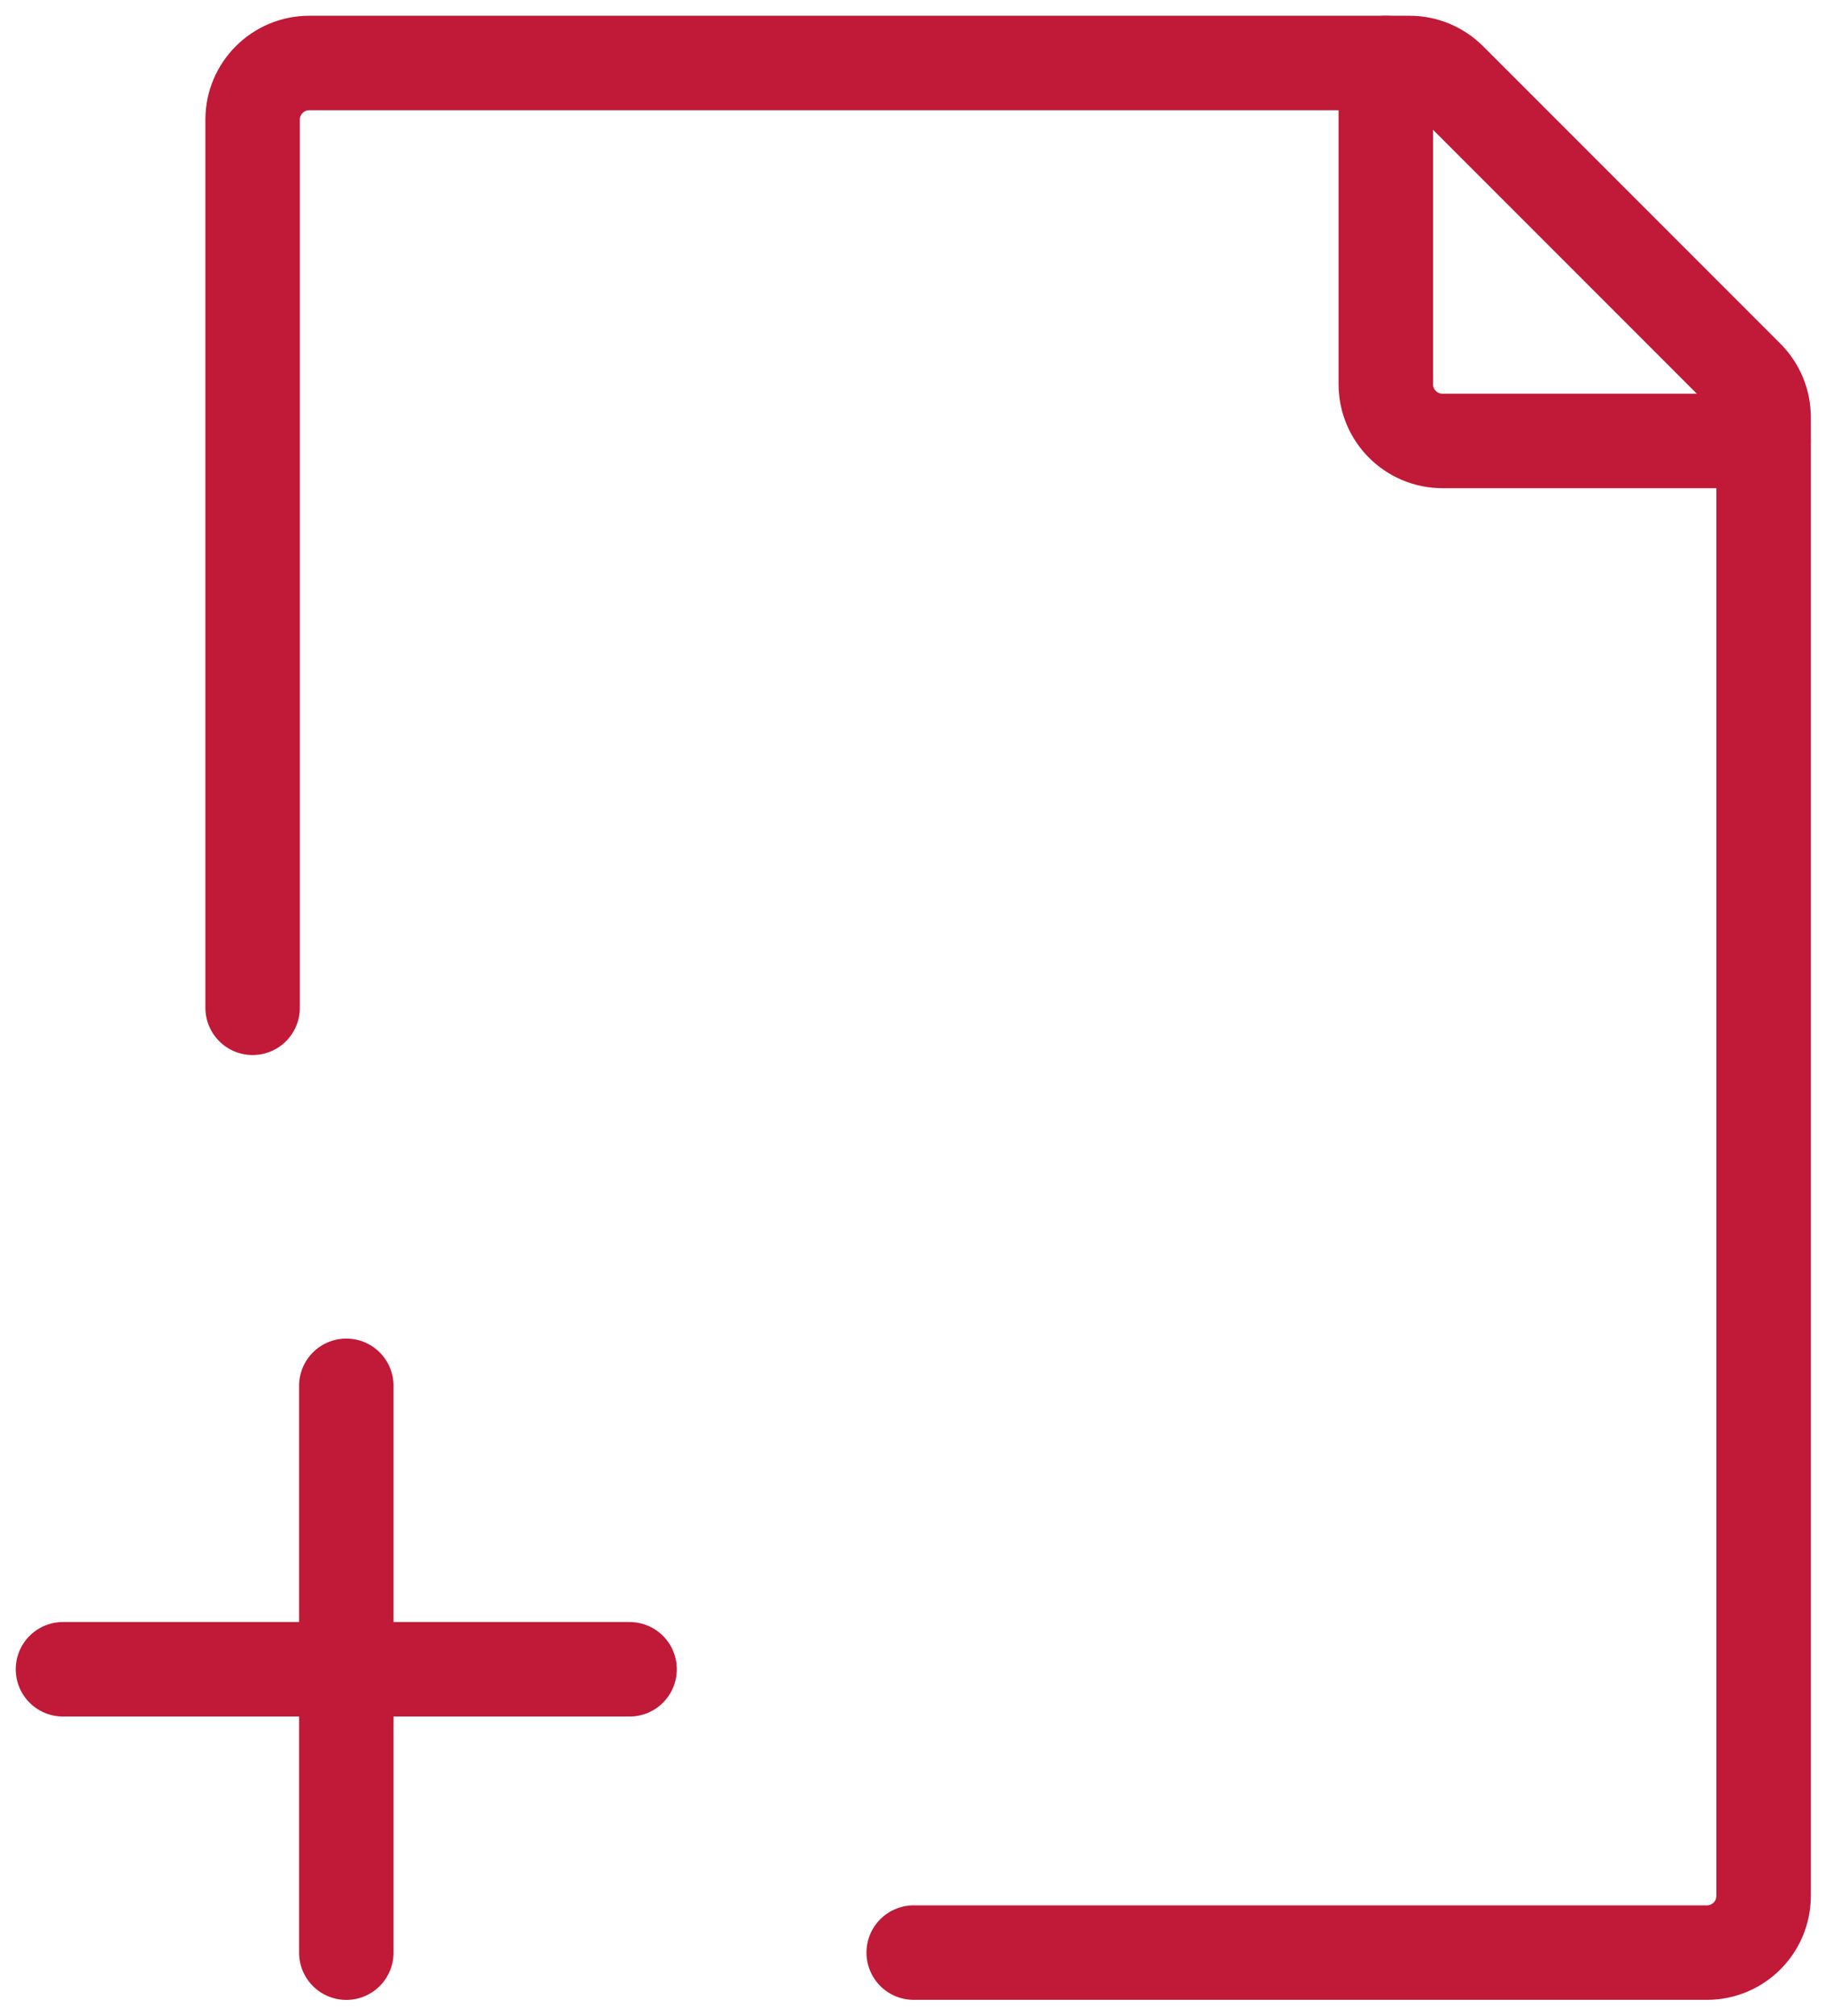 <svg width="29" height="32" viewBox="0 0 29 32" fill="none" xmlns="http://www.w3.org/2000/svg">
<path d="M4.012 15.999V1.9C4.012 1.403 4.415 1 4.912 1H22.387C22.625 1 22.854 1.095 23.023 1.264L27.745 5.986C27.914 6.155 28.009 6.384 28.009 6.622V30.098C28.009 30.595 27.606 30.998 27.109 30.998H14.511" stroke="#C11938" stroke-width="1.5" stroke-linecap="round" stroke-linejoin="round"/>
<path d="M22.009 1V6.1C22.009 6.597 22.412 7 22.909 7H28.008" stroke="#C11938" stroke-width="1.5" stroke-linecap="round" stroke-linejoin="round"/>
<path d="M1 26.5H5.5M5.5 26.5H9.999M5.5 26.5V22M5.5 26.5V30.999" stroke="#C11938" stroke-width="1.5" stroke-linecap="round" stroke-linejoin="round"/>
</svg>
